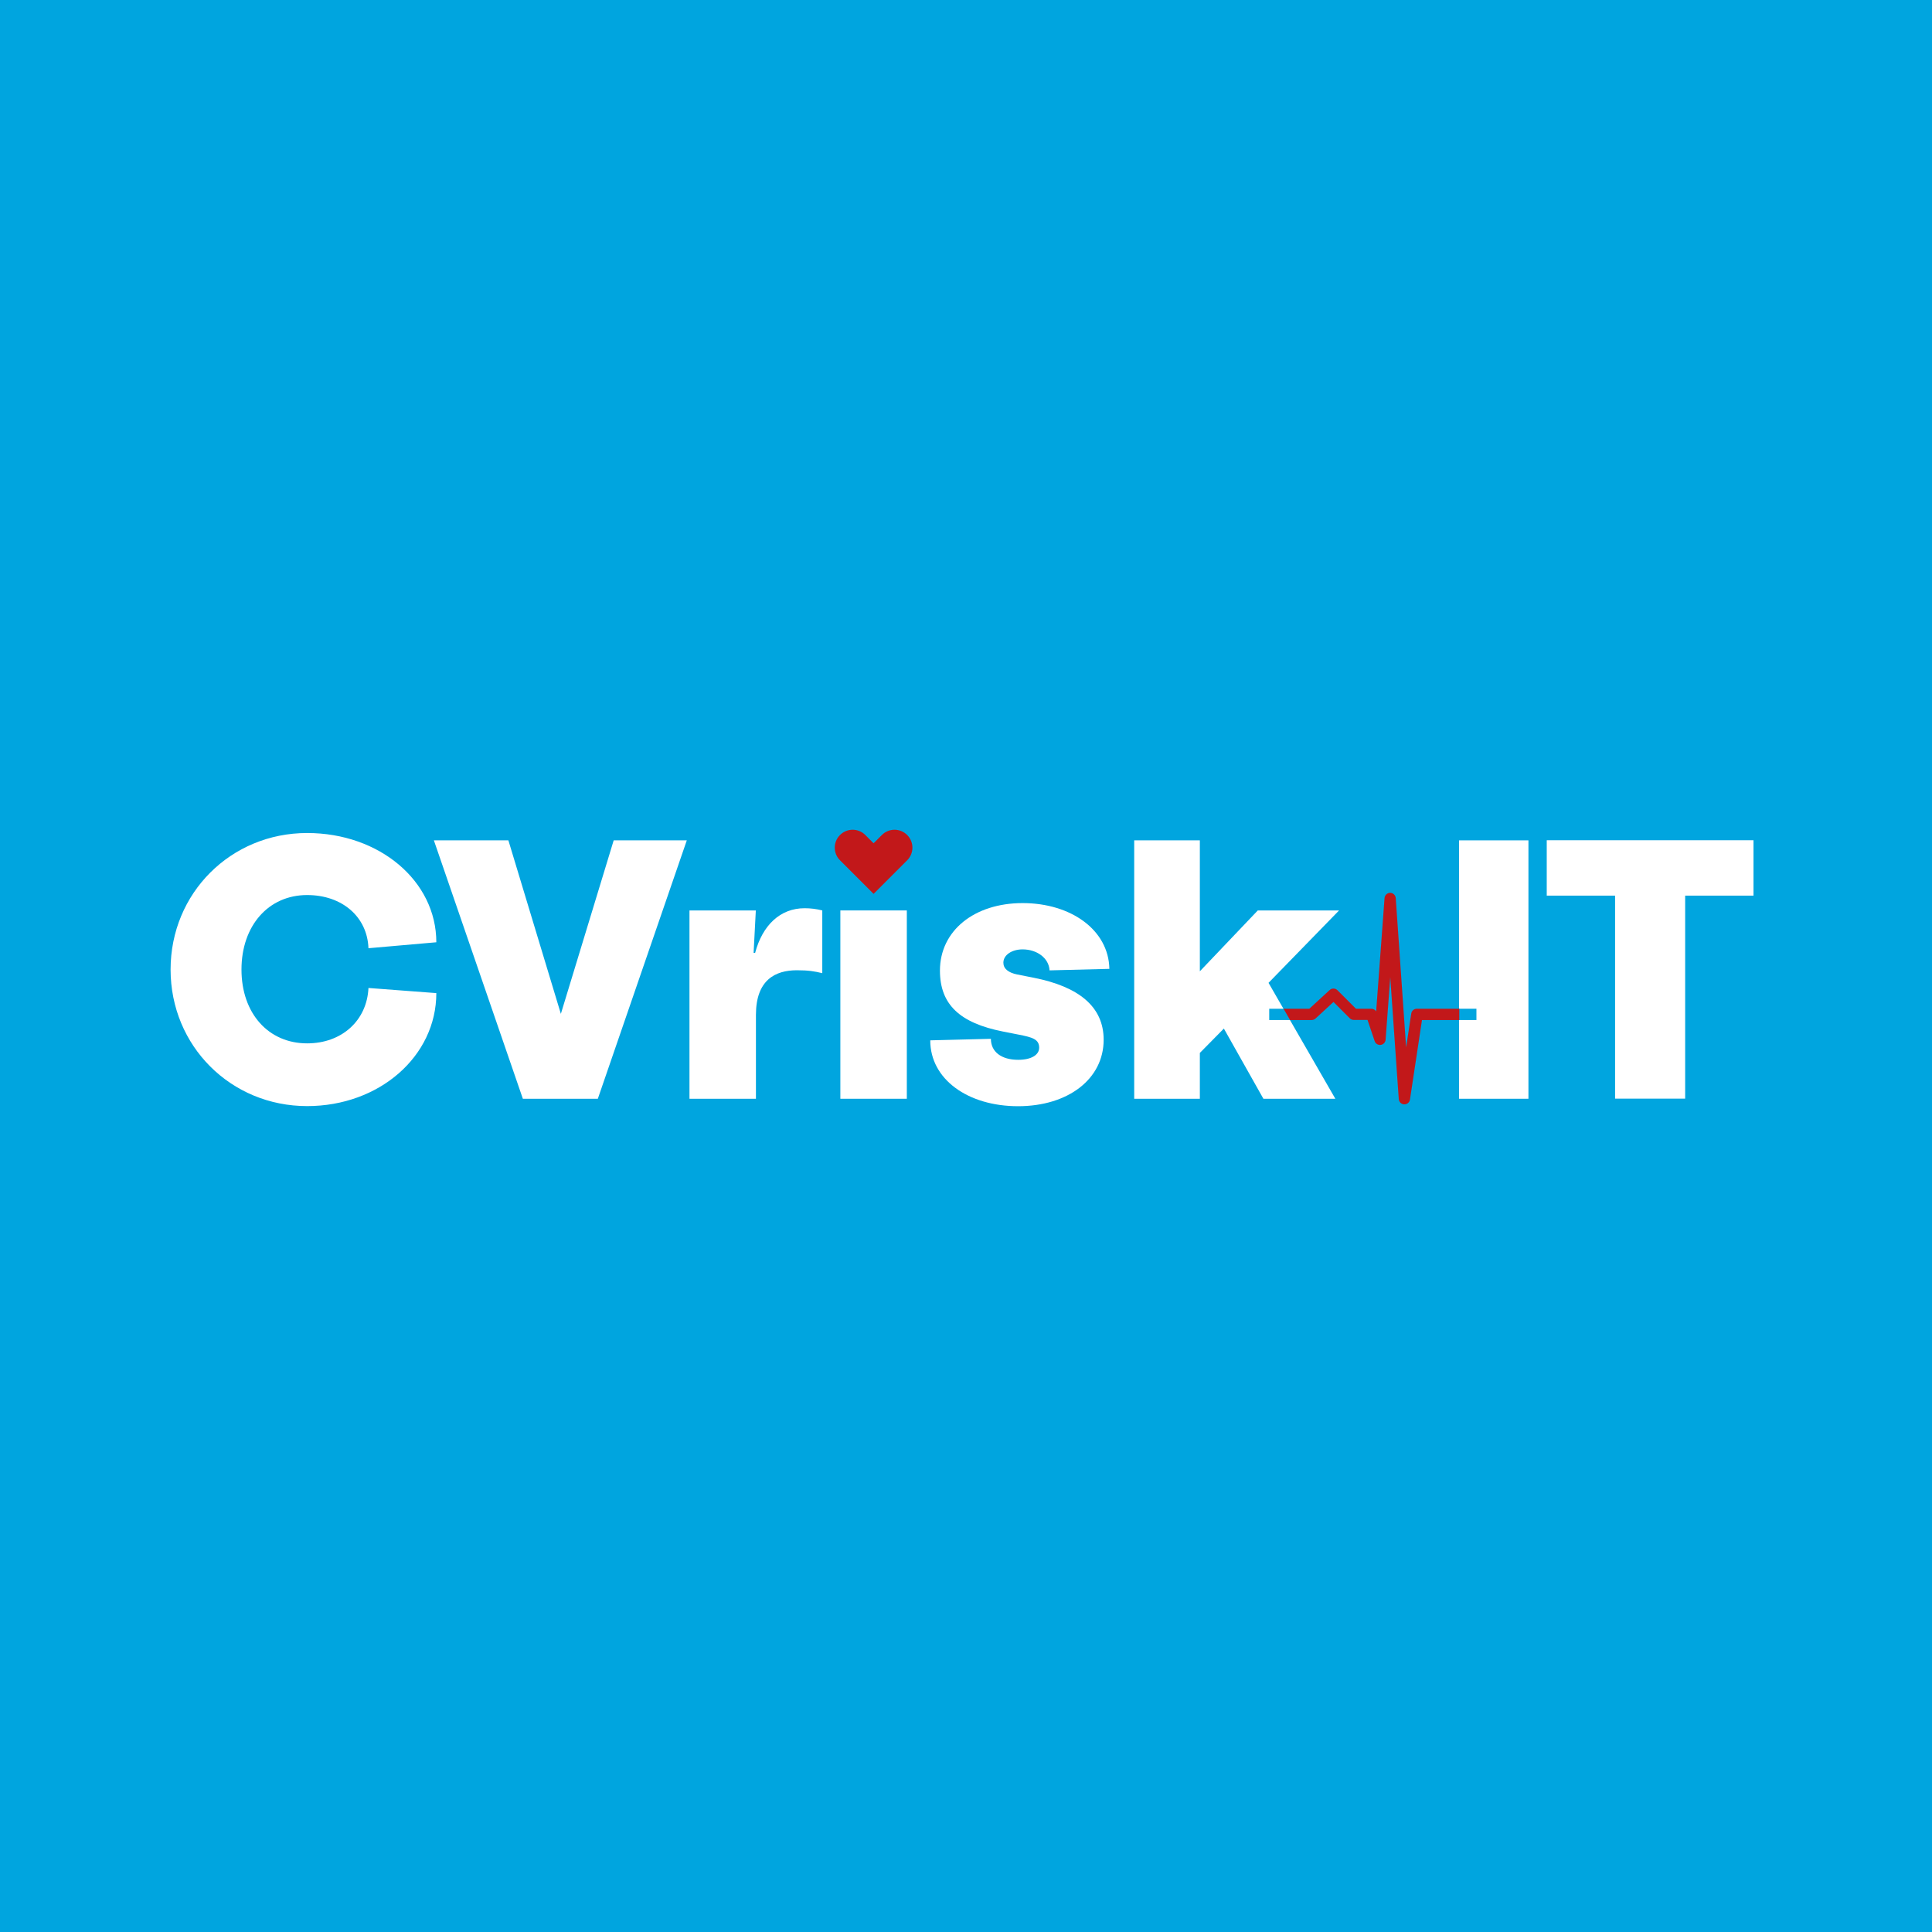 <?xml version="1.0" encoding="UTF-8"?>
<svg id="Livello_1" data-name="Livello 1" xmlns="http://www.w3.org/2000/svg" viewBox="0 0 165.69 165.69">
  <defs>
    <style>
      .cls-1 {
        fill: #00a5df;
      }

      .cls-1, .cls-2, .cls-3 {
        stroke-width: 0px;
      }

      .cls-2 {
        fill: #c2181a;
      }

      .cls-3 {
        fill: #fff;
      }
    </style>
  </defs>
  <rect class="cls-1" width="165.69" height="165.69"/>
  <path class="cls-3" d="M14.63,83.15c0-6.55,5.16-11.71,11.71-11.71,6.21,0,11.08,4.12,11.08,9.37l-5.82.51c-.1-2.69-2.25-4.56-5.26-4.56-3.32,0-5.63,2.63-5.63,6.39s2.31,6.33,5.63,6.33c2.98,0,5.13-1.96,5.26-4.75l5.82.44c0,5.41-4.88,9.69-11.08,9.69-6.55,0-11.71-5.16-11.71-11.71Z"/>
  <path class="cls-3" d="M37.2,72.07h6.4l4.5,14.88,4.53-14.88h6.27l-7.63,22.16h-6.43l-7.63-22.16Z"/>
  <path class="cls-3" d="M59.12,78.08h5.7l-.19,3.64h.13c.63-2.37,2.15-3.83,4.24-3.83.51,0,1.01.06,1.52.19v5.38c-.66-.16-1.17-.25-2.18-.25-1.84,0-3.51.82-3.51,3.83v7.19h-5.7v-16.15Z"/>
  <path class="cls-3" d="M72.07,78.08h5.7v16.15h-5.7v-16.15Z"/>
  <path class="cls-3" d="M79.79,89.22l5.19-.13c0,1.11.89,1.8,2.34,1.8,1.11,0,1.8-.41,1.8-1.04,0-.73-.6-.89-1.71-1.11l-1.42-.28c-3.67-.73-5.38-2.31-5.38-5.22,0-3.42,2.94-5.79,7.09-5.79s7.38,2.31,7.44,5.64l-5.13.13c-.06-1.08-1.11-1.8-2.31-1.8-.92,0-1.65.48-1.65,1.14,0,.51.41.85,1.17,1.01l1.42.28c3.86.76,6.01,2.47,6.01,5.32,0,3.36-3.04,5.7-7.34,5.7s-7.53-2.31-7.53-5.64Z"/>
  <path class="cls-3" d="M138.51,76.81h-5.86v-4.75h17.73v4.75h-5.86v17.41h-6.01v-17.41Z"/>
  <path class="cls-2" d="M77.8,71.61h0c-.6-.6-1.57-.6-2.17,0l-.71.71-.71-.71c-.6-.6-1.57-.6-2.17,0-.6.6-.6,1.57,0,2.17l.71.71,2.17,2.17,2.88-2.88c.6-.6.6-1.57,0-2.17Z"/>
  <g>
    <polygon class="cls-3" points="108.85 86.51 110.07 86.51 108.79 84.29 114.84 78.08 107.87 78.08 102.9 83.3 102.9 72.07 97.27 72.07 97.27 94.23 102.9 94.23 102.9 90.3 104.96 88.21 108.35 94.23 114.52 94.23 110.63 87.48 108.85 87.48 108.85 86.51"/>
    <g>
      <polygon class="cls-3" points="125.13 72.07 125.13 86.51 126.62 86.51 126.62 87.48 125.13 87.48 125.13 94.23 131.08 94.23 131.08 72.07 125.13 72.07"/>
      <path class="cls-2" d="M121.51,86.51c-.24,0-.44.17-.48.41l-.44,2.91-.89-12.81c-.02-.25-.23-.45-.48-.45-.24,0-.46.19-.48.45l-.72,9.72c-.09-.14-.24-.23-.41-.23h-1.32l-1.59-1.59c-.18-.18-.48-.19-.67-.01l-1.74,1.6h-2.21l.56.97h1.85c.12,0,.24-.05.33-.13l1.54-1.42,1.4,1.4c.09.09.21.14.34.14h1.18l.61,1.81c.07.22.29.36.52.33.23-.03.4-.21.42-.44l.4-5.36.73,10.45c.02.25.22.44.46.45,0,0,.01,0,.02,0,.24,0,.44-.17.48-.41l1.03-6.82h3.2v-.97h-3.62Z"/>
    </g>
  </g>
</svg>
